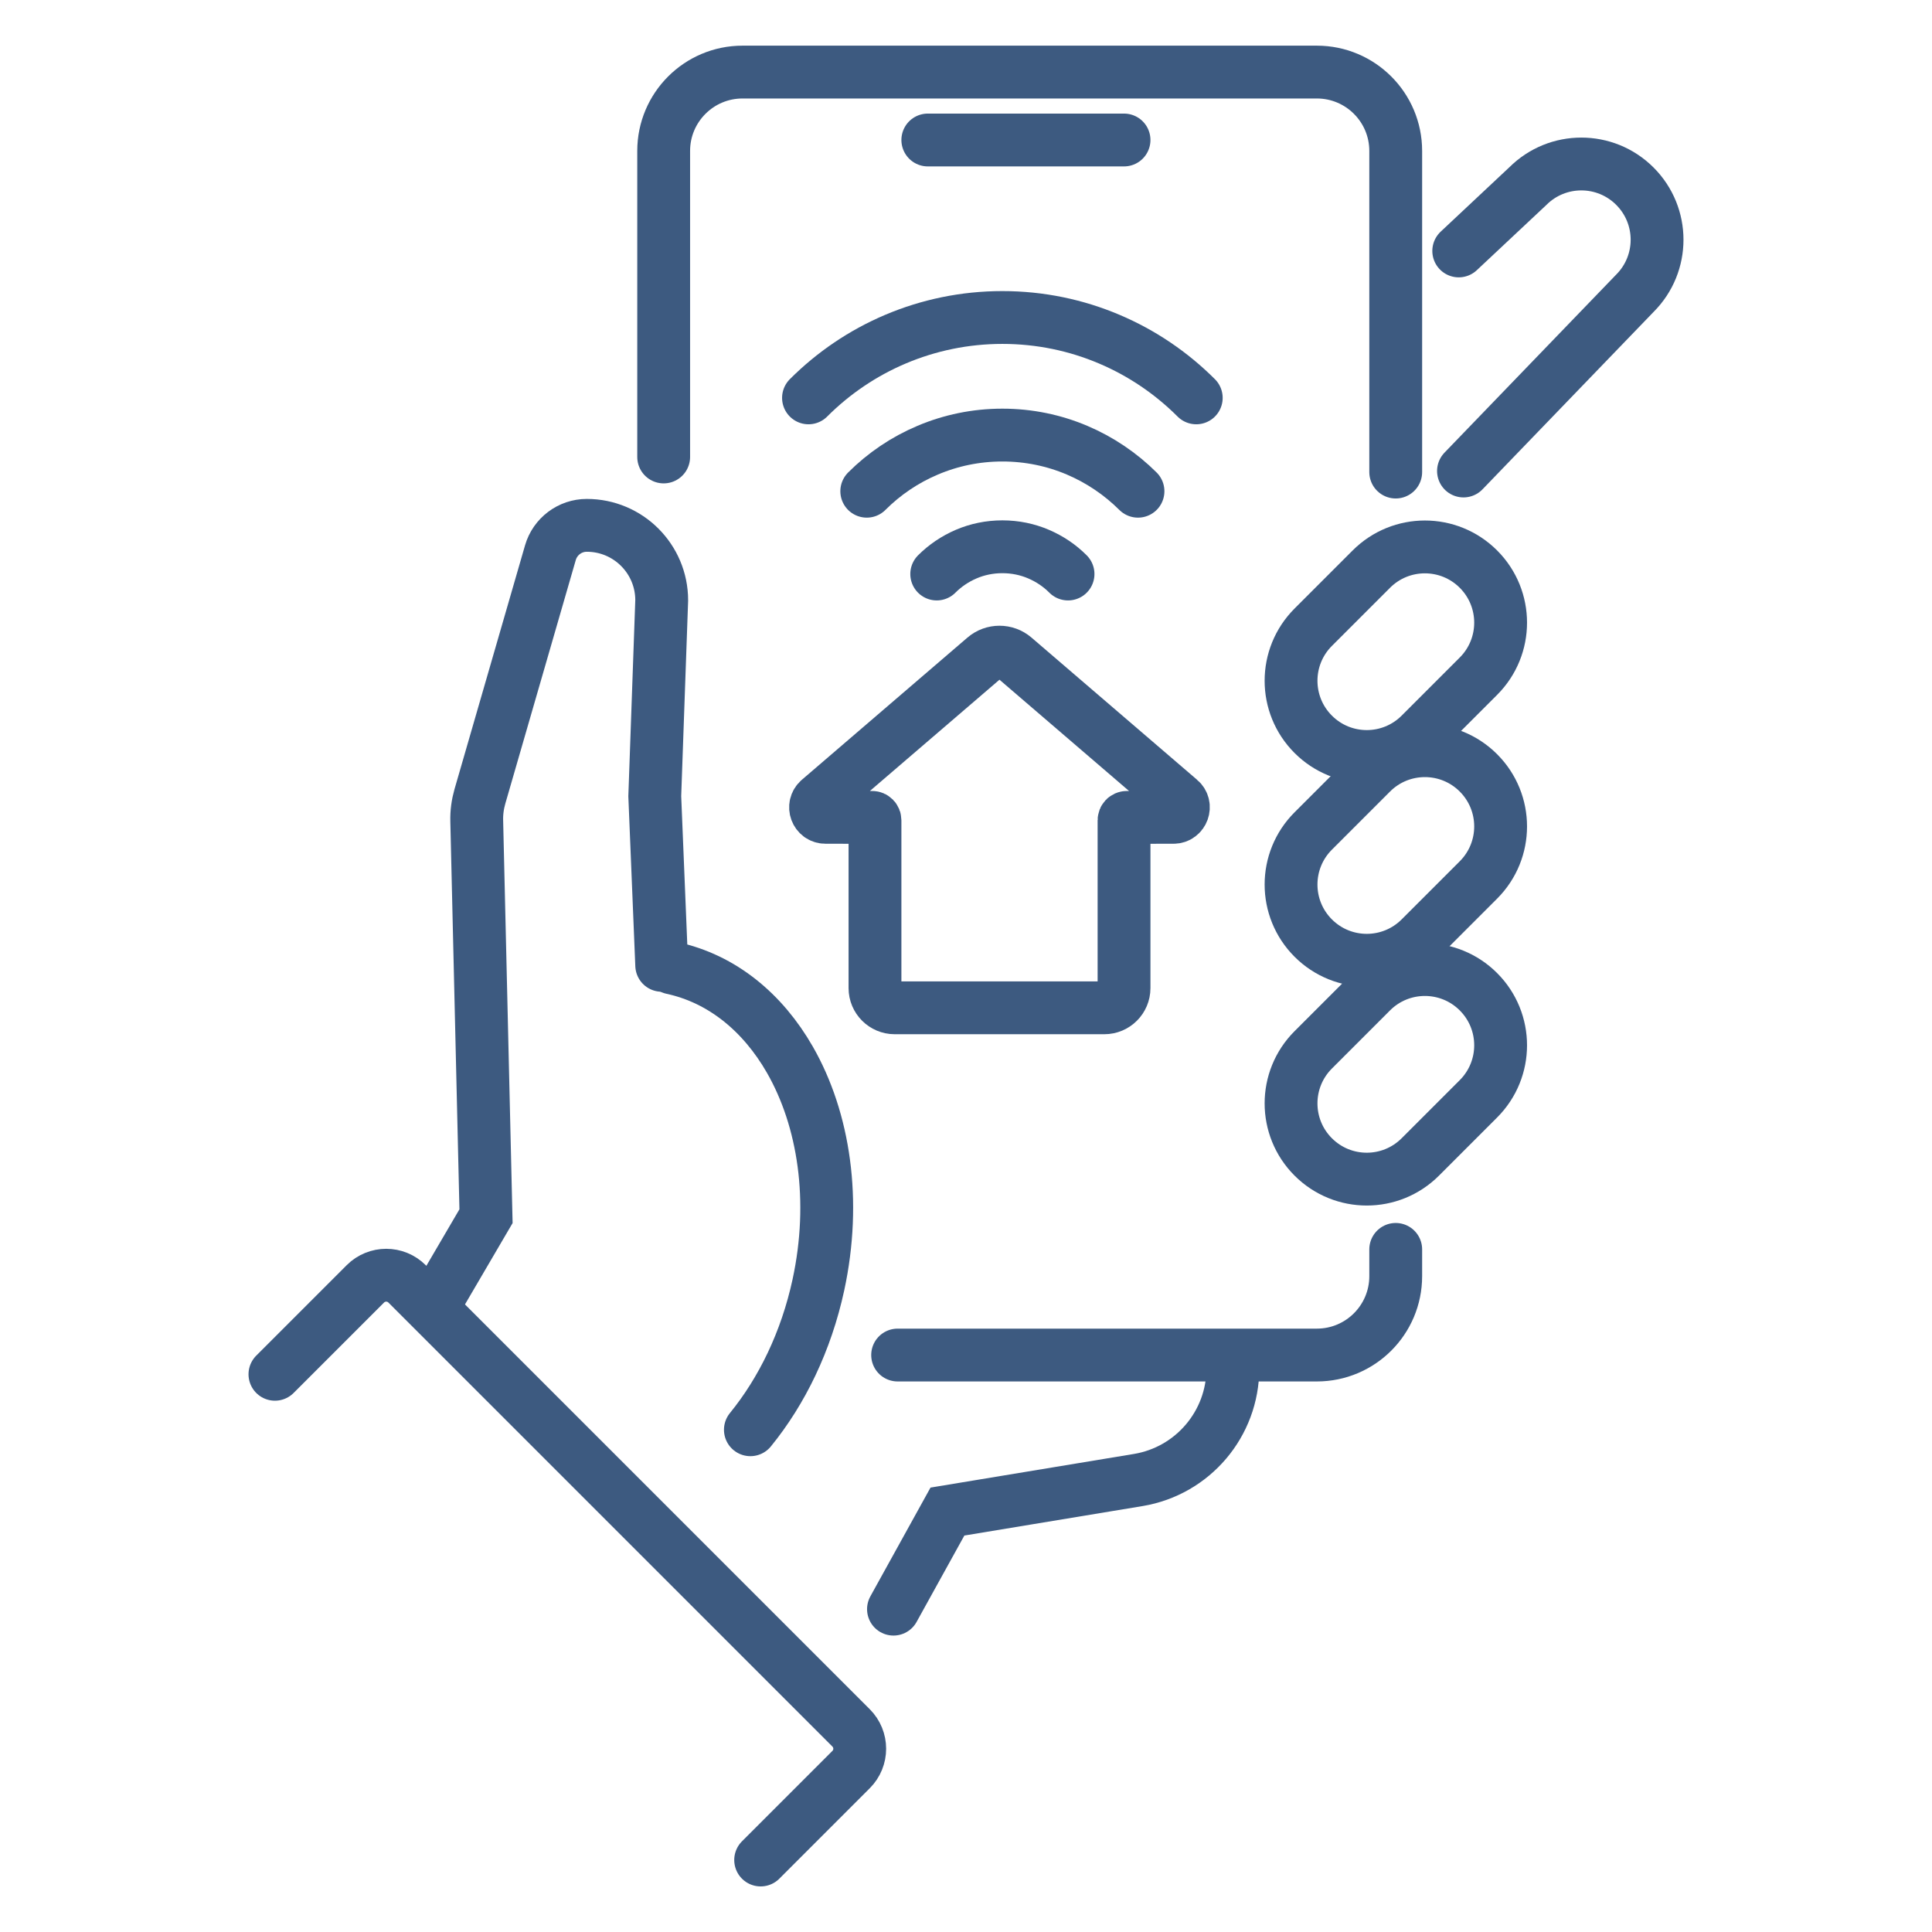 <?xml version="1.0" encoding="UTF-8"?>
<svg xmlns="http://www.w3.org/2000/svg" xmlns:xlink="http://www.w3.org/1999/xlink" version="1.1" id="icons" x="0px" y="0px" viewBox="0 0 256 256" style="enable-background:new 0 0 256 256;" xml:space="preserve">
<style type="text/css">
	.st0{fill:none;stroke:#3D5A80;stroke-width:7;stroke-linecap:round;stroke-miterlimit:10;}
</style>
<g>
	<line class="st0" x1="122.94" y1="18.55" x2="148.94" y2="18.55"></line>
	<path class="st0" d="M124.12,76.06c1.11-1.11,2.44-2.01,3.91-2.64s3.09-0.97,4.79-0.97c1.7,0,3.32,0.34,4.79,0.97   s2.8,1.52,3.91,2.64"></path>
	<path class="st0" d="M114.85,65.09c2.3-2.3,5.04-4.16,8.08-5.44c3.04-1.29,6.38-2,9.89-2c3.51,0,6.85,0.71,9.89,2   c3.04,1.29,5.78,3.15,8.08,5.44"></path>
	<path class="st0" d="M107.13,52.72c3.29-3.29,7.2-5.95,11.55-7.79c4.35-1.84,9.13-2.86,14.14-2.86c5.02,0,9.8,1.02,14.14,2.86   c4.35,1.84,8.26,4.5,11.55,7.79"></path>
	<path class="st0" d="M156.34,105.98l-21.94-18.84c-1.13-0.97-2.8-0.97-3.93,0l-21.94,18.84c-0.93,0.8-0.37,2.32,0.85,2.32   c0,0,4.8,0.01,6.19,0.01c0.21,0,0.37,0.17,0.37,0.38v22.24c0,1.44,1.17,2.61,2.61,2.61h27.78c1.44,0,2.61-1.17,2.61-2.61v-22.24   c0-0.21,0.16-0.38,0.37-0.38c1.39,0,6.19-0.01,6.19-0.01C156.71,108.3,157.27,106.77,156.34,105.98z"></path>
	<path class="st0" d="M58.6,171.06l5.8-9.91l-1.23-52.38c-0.03-1.1,0.12-2.19,0.42-3.24l9.34-32.29c0.62-2.15,2.59-3.63,4.82-3.63h0   c5.49,0,9.93,4.45,9.93,9.93l-0.92,25.96l0.92,22.41"></path>
	<path class="st0" d="M89.05,128.26c6.63,1.43,12.02,5.89,15.61,12.15c4.54,7.92,6.19,18.7,3.78,29.85   c-1.62,7.48-4.83,14.06-9.01,19.19"></path>
	<path class="st0" d="M118.39,213.22l7.15-12.93l25.28-4.18c7.23-1.2,12.54-7.45,12.54-14.78"></path>
	<path class="st0" d="M184.94,165.55v3.55c0,5.77-4.68,10.45-10.45,10.45h-55.55"></path>
	<path class="st0" d="M87.94,60.55V20c0-5.77,4.68-10.45,10.45-10.45h76.1c5.77,0,10.45,4.68,10.45,10.45v42.55"></path>
	<path class="st0" d="M36.43,182.1l11.98-11.98c1.53-1.53,4-1.53,5.53,0l58.83,58.83c1.53,1.53,1.53,4,0,5.53l-11.98,11.98"></path>
	<path class="st0" d="M174.01,97.3L174.01,97.3c-3.92-3.92-3.92-10.27,0-14.19l7.7-7.7c3.92-3.92,10.27-3.92,14.19,0l0,0   c3.92,3.92,3.92,10.27,0,14.19l-7.7,7.7C184.28,101.22,177.93,101.22,174.01,97.3z"></path>
	<path class="st0" d="M193.29,33.25l9.15-8.58c3.92-3.92,10.27-3.92,14.19,0l0,0c3.92,3.92,3.92,10.27,0,14.19l-22.71,23.55"></path>
	<path class="st0" d="M174.01,124.3L174.01,124.3c-3.92-3.92-3.92-10.27,0-14.19l7.7-7.7c3.92-3.92,10.27-3.92,14.19,0l0,0   c3.92,3.92,3.92,10.27,0,14.19l-7.7,7.7C184.28,128.22,177.93,128.22,174.01,124.3z"></path>
	<path class="st0" d="M174.01,153.3L174.01,153.3c-3.92-3.92-3.92-10.27,0-14.19l7.7-7.7c3.92-3.92,10.27-3.92,14.19,0l0,0   c3.92,3.92,3.92,10.27,0,14.19l-7.7,7.7C184.28,157.22,177.93,157.22,174.01,153.3z"></path>
</g>
</svg>
